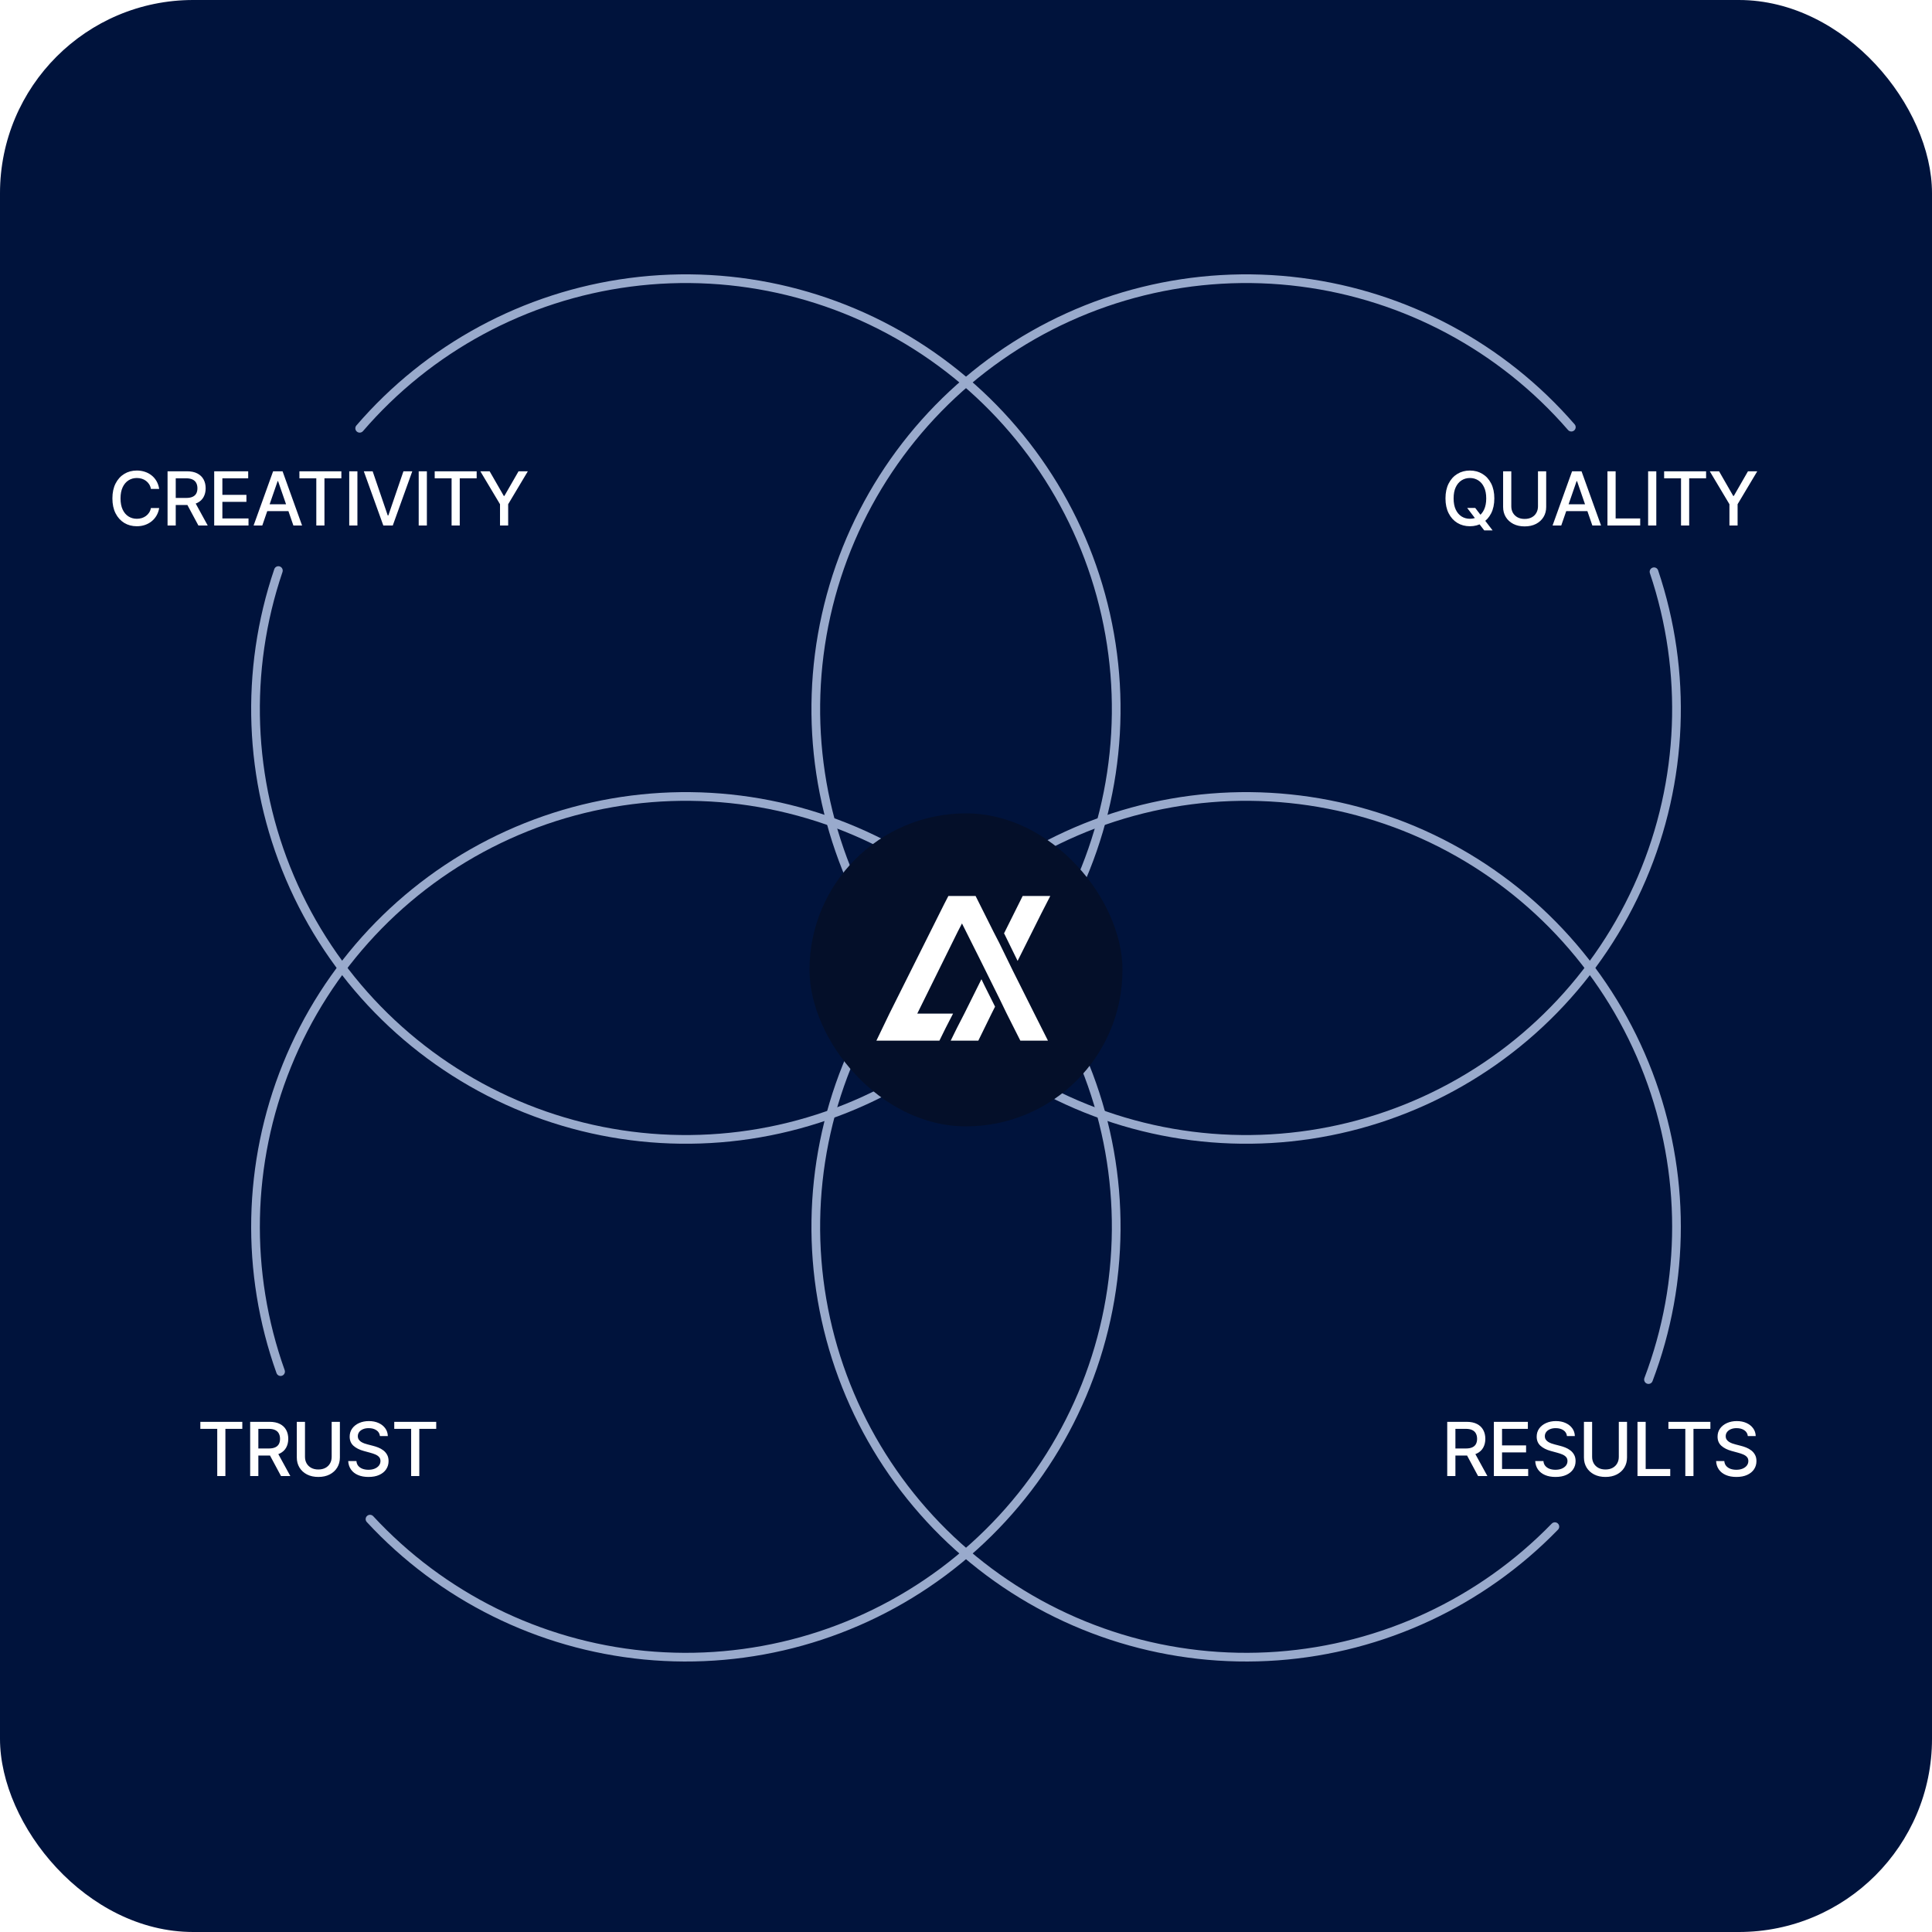 <?xml version="1.0" encoding="UTF-8"?> <svg xmlns="http://www.w3.org/2000/svg" width="500" height="500" viewBox="0 0 500 500" fill="none"><g filter="url(#filter0_d_2092_1341)"><rect width="500" height="500" rx="50" fill="#00133C"></rect></g><path d="M41.197 126.53H39.059C38.977 126.074 38.824 125.672 38.6 125.325C38.376 124.977 38.102 124.683 37.778 124.441C37.453 124.198 37.09 124.016 36.688 123.892C36.291 123.769 35.868 123.707 35.421 123.707C34.612 123.707 33.888 123.911 33.249 124.317C32.614 124.724 32.111 125.32 31.741 126.106C31.376 126.891 31.193 127.851 31.193 128.984C31.193 130.126 31.376 131.089 31.741 131.875C32.111 132.661 32.616 133.255 33.255 133.657C33.895 134.059 34.614 134.26 35.414 134.26C35.857 134.26 36.277 134.2 36.675 134.081C37.077 133.958 37.44 133.778 37.764 133.54C38.089 133.303 38.363 133.013 38.586 132.67C38.815 132.323 38.972 131.925 39.059 131.478L41.197 131.485C41.083 132.174 40.861 132.809 40.532 133.389C40.208 133.965 39.79 134.463 39.279 134.883C38.771 135.299 38.191 135.621 37.538 135.849C36.885 136.078 36.172 136.192 35.4 136.192C34.185 136.192 33.102 135.904 32.152 135.328C31.202 134.748 30.453 133.919 29.905 132.841C29.361 131.763 29.09 130.477 29.09 128.984C29.09 127.485 29.364 126.199 29.912 125.126C30.46 124.048 31.209 123.221 32.159 122.645C33.109 122.065 34.19 121.775 35.4 121.775C36.145 121.775 36.839 121.883 37.483 122.097C38.132 122.307 38.714 122.618 39.23 123.029C39.747 123.436 40.174 123.934 40.512 124.523C40.85 125.108 41.078 125.777 41.197 126.53ZM43.364 136V121.967H48.366C49.453 121.967 50.355 122.154 51.072 122.529C51.794 122.903 52.333 123.422 52.69 124.084C53.046 124.742 53.224 125.503 53.224 126.366C53.224 127.225 53.044 127.981 52.683 128.634C52.326 129.283 51.787 129.787 51.066 130.148C50.349 130.509 49.446 130.69 48.359 130.69H44.57V128.867H48.167C48.852 128.867 49.41 128.769 49.839 128.572C50.273 128.376 50.591 128.09 50.792 127.716C50.993 127.341 51.093 126.891 51.093 126.366C51.093 125.836 50.99 125.377 50.785 124.989C50.584 124.6 50.266 124.304 49.832 124.098C49.403 123.888 48.839 123.783 48.14 123.783H45.481V136H43.364ZM50.291 129.669L53.758 136H51.347L47.948 129.669H50.291ZM55.434 136V121.967H64.232V123.79H57.551V128.065H63.773V129.881H57.551V134.177H64.314V136H55.434ZM67.879 136H65.631L70.681 121.967H73.127L78.177 136H75.93L71.963 124.516H71.853L67.879 136ZM68.256 130.505H75.546V132.286H68.256V130.505ZM77.487 123.79V121.967H88.347V123.79H83.969V136H81.859V123.79H77.487ZM92.498 121.967V136H90.381V121.967H92.498ZM96.442 121.967L100.347 133.396H100.505L104.41 121.967H106.699L101.649 136H99.203L94.153 121.967H96.442ZM110.476 121.967V136H108.359V121.967H110.476ZM112.501 123.79V121.967H123.361V123.79H118.983V136H116.872V123.79H112.501ZM124.312 121.967H126.717L130.383 128.346H130.534L134.2 121.967H136.605L131.514 130.491V136H129.403V130.491L124.312 121.967Z" fill="white"></path><path d="M51.85 369.79V367.967H62.71V369.79H58.332V382H56.221V369.79H51.85ZM64.743 382V367.967H69.745C70.833 367.967 71.735 368.154 72.452 368.529C73.174 368.903 73.713 369.422 74.069 370.084C74.425 370.742 74.603 371.503 74.603 372.366C74.603 373.225 74.423 373.981 74.062 374.634C73.706 375.283 73.167 375.787 72.445 376.148C71.728 376.509 70.826 376.69 69.739 376.69H65.949V374.867H69.547C70.232 374.867 70.789 374.769 71.219 374.572C71.653 374.376 71.97 374.09 72.171 373.716C72.372 373.341 72.473 372.891 72.473 372.366C72.473 371.836 72.37 371.377 72.164 370.989C71.963 370.6 71.646 370.304 71.212 370.098C70.782 369.888 70.218 369.783 69.519 369.783H66.861V382H64.743ZM71.671 375.669L75.138 382H72.726L69.328 375.669H71.671ZM85.837 367.967H87.962V377.197C87.962 378.179 87.731 379.049 87.269 379.807C86.808 380.561 86.159 381.155 85.323 381.589C84.488 382.018 83.508 382.233 82.384 382.233C81.265 382.233 80.287 382.018 79.451 381.589C78.615 381.155 77.967 380.561 77.505 379.807C77.044 379.049 76.813 378.179 76.813 377.197V367.967H78.931V377.025C78.931 377.66 79.07 378.225 79.349 378.718C79.632 379.211 80.031 379.6 80.548 379.883C81.064 380.161 81.676 380.301 82.384 380.301C83.097 380.301 83.711 380.161 84.227 379.883C84.748 379.6 85.145 379.211 85.419 378.718C85.698 378.225 85.837 377.66 85.837 377.025V367.967ZM98.327 371.653C98.254 371.005 97.952 370.502 97.422 370.146C96.893 369.785 96.226 369.605 95.422 369.605C94.846 369.605 94.348 369.696 93.928 369.879C93.508 370.057 93.181 370.304 92.948 370.619C92.72 370.929 92.606 371.283 92.606 371.681C92.606 372.014 92.683 372.302 92.838 372.544C92.998 372.786 93.206 372.99 93.462 373.154C93.722 373.314 94.001 373.449 94.298 373.558C94.595 373.663 94.88 373.75 95.154 373.819L96.525 374.175C96.973 374.285 97.432 374.433 97.902 374.62C98.373 374.808 98.809 375.054 99.211 375.36C99.613 375.666 99.937 376.046 100.184 376.498C100.435 376.95 100.561 377.491 100.561 378.122C100.561 378.917 100.355 379.622 99.944 380.239C99.537 380.856 98.946 381.342 98.169 381.699C97.397 382.055 96.463 382.233 95.367 382.233C94.316 382.233 93.407 382.066 92.64 381.733C91.872 381.399 91.272 380.927 90.838 380.314C90.404 379.698 90.164 378.967 90.118 378.122H92.242C92.284 378.629 92.448 379.051 92.736 379.389C93.028 379.723 93.4 379.972 93.853 380.136C94.309 380.296 94.81 380.376 95.353 380.376C95.952 380.376 96.484 380.282 96.95 380.095C97.42 379.903 97.79 379.638 98.06 379.3C98.329 378.958 98.464 378.558 98.464 378.101C98.464 377.685 98.345 377.345 98.108 377.08C97.875 376.815 97.557 376.596 97.155 376.422C96.758 376.249 96.308 376.096 95.805 375.963L94.147 375.511C93.023 375.205 92.133 374.755 91.475 374.161C90.822 373.567 90.495 372.782 90.495 371.804C90.495 370.996 90.714 370.29 91.153 369.687C91.591 369.084 92.185 368.616 92.934 368.282C93.684 367.944 94.529 367.775 95.47 367.775C96.42 367.775 97.258 367.942 97.984 368.275C98.715 368.609 99.291 369.068 99.711 369.653C100.131 370.233 100.351 370.9 100.369 371.653H98.327ZM102.032 369.79V367.967H112.893V369.79H108.514V382H106.404V369.79H102.032Z" fill="white"></path><path d="M374.542 382V367.967H379.544C380.631 367.967 381.533 368.154 382.25 368.529C382.972 368.903 383.511 369.422 383.867 370.084C384.224 370.742 384.402 371.503 384.402 372.366C384.402 373.225 384.221 373.981 383.86 374.634C383.504 375.283 382.965 375.787 382.243 376.148C381.526 376.509 380.624 376.69 379.537 376.69H375.748V374.867H379.345C380.03 374.867 380.587 374.769 381.017 374.572C381.451 374.376 381.768 374.09 381.969 373.716C382.17 373.341 382.271 372.891 382.271 372.366C382.271 371.836 382.168 371.377 381.962 370.989C381.761 370.6 381.444 370.304 381.01 370.098C380.581 369.888 380.016 369.783 379.318 369.783H376.659V382H374.542ZM381.469 375.669L384.936 382H382.524L379.126 375.669H381.469ZM386.612 382V367.967H395.41V369.79H388.729V374.065H394.95V375.881H388.729V380.177H395.492V382H386.612ZM405.525 371.653C405.452 371.005 405.15 370.502 404.62 370.146C404.091 369.785 403.424 369.605 402.62 369.605C402.044 369.605 401.546 369.696 401.126 369.879C400.706 370.057 400.379 370.304 400.146 370.619C399.918 370.929 399.803 371.283 399.803 371.681C399.803 372.014 399.881 372.302 400.036 372.544C400.196 372.786 400.404 372.99 400.66 373.154C400.92 373.314 401.199 373.449 401.496 373.558C401.793 373.663 402.078 373.75 402.352 373.819L403.723 374.175C404.17 374.285 404.63 374.433 405.1 374.62C405.571 374.808 406.007 375.054 406.409 375.36C406.811 375.666 407.135 376.046 407.382 376.498C407.633 376.95 407.759 377.491 407.759 378.122C407.759 378.917 407.553 379.622 407.142 380.239C406.735 380.856 406.144 381.342 405.367 381.699C404.595 382.055 403.661 382.233 402.565 382.233C401.514 382.233 400.605 382.066 399.838 381.733C399.07 381.399 398.47 380.927 398.036 380.314C397.602 379.698 397.362 378.967 397.316 378.122H399.44C399.481 378.629 399.646 379.051 399.934 379.389C400.226 379.723 400.598 379.972 401.05 380.136C401.507 380.296 402.007 380.376 402.551 380.376C403.15 380.376 403.682 380.282 404.148 380.095C404.618 379.903 404.988 379.638 405.258 379.3C405.527 378.958 405.662 378.558 405.662 378.101C405.662 377.685 405.543 377.345 405.306 377.08C405.073 376.815 404.755 376.596 404.353 376.422C403.956 376.249 403.506 376.096 403.003 375.963L401.345 375.511C400.221 375.205 399.331 374.755 398.673 374.161C398.02 373.567 397.693 372.782 397.693 371.804C397.693 370.996 397.912 370.29 398.351 369.687C398.789 369.084 399.383 368.616 400.132 368.282C400.881 367.944 401.727 367.775 402.668 367.775C403.618 367.775 404.456 367.942 405.182 368.275C405.913 368.609 406.489 369.068 406.909 369.653C407.329 370.233 407.549 370.9 407.567 371.653H405.525ZM418.946 367.967H421.07V377.197C421.07 378.179 420.84 379.049 420.378 379.807C419.917 380.561 419.268 381.155 418.432 381.589C417.596 382.018 416.617 382.233 415.493 382.233C414.374 382.233 413.396 382.018 412.56 381.589C411.724 381.155 411.076 380.561 410.614 379.807C410.153 379.049 409.922 378.179 409.922 377.197V367.967H412.039V377.025C412.039 377.66 412.179 378.225 412.457 378.718C412.741 379.211 413.14 379.6 413.657 379.883C414.173 380.161 414.785 380.301 415.493 380.301C416.205 380.301 416.82 380.161 417.336 379.883C417.857 379.6 418.254 379.211 418.528 378.718C418.807 378.225 418.946 377.66 418.946 377.025V367.967ZM423.782 382V367.967H425.899V380.177H432.258V382H423.782ZM431.787 369.79V367.967H442.647V369.79H438.269V382H436.159V369.79H431.787ZM452.334 371.653C452.261 371.005 451.96 370.502 451.43 370.146C450.9 369.785 450.233 369.605 449.429 369.605C448.854 369.605 448.356 369.696 447.935 369.879C447.515 370.057 447.189 370.304 446.956 370.619C446.727 370.929 446.613 371.283 446.613 371.681C446.613 372.014 446.691 372.302 446.846 372.544C447.006 372.786 447.214 372.99 447.47 373.154C447.73 373.314 448.009 373.449 448.305 373.558C448.602 373.663 448.888 373.75 449.162 373.819L450.532 374.175C450.98 374.285 451.439 374.433 451.91 374.62C452.38 374.808 452.816 375.054 453.218 375.36C453.62 375.666 453.945 376.046 454.191 376.498C454.443 376.95 454.568 377.491 454.568 378.122C454.568 378.917 454.363 379.622 453.952 380.239C453.545 380.856 452.953 381.342 452.177 381.699C451.405 382.055 450.471 382.233 449.374 382.233C448.324 382.233 447.415 382.066 446.647 381.733C445.88 381.399 445.279 380.927 444.845 380.314C444.411 379.698 444.171 378.967 444.126 378.122H446.25C446.291 378.629 446.455 379.051 446.743 379.389C447.036 379.723 447.408 379.972 447.86 380.136C448.317 380.296 448.817 380.376 449.361 380.376C449.959 380.376 450.491 380.282 450.957 380.095C451.428 379.903 451.798 379.638 452.067 379.3C452.337 378.958 452.472 378.558 452.472 378.101C452.472 377.685 452.353 377.345 452.115 377.08C451.882 376.815 451.565 376.596 451.163 376.422C450.765 376.249 450.315 376.096 449.813 375.963L448.155 375.511C447.031 375.205 446.14 374.755 445.482 374.161C444.829 373.567 444.503 372.782 444.503 371.804C444.503 370.996 444.722 370.29 445.16 369.687C445.599 369.084 446.193 368.616 446.942 368.282C447.691 367.944 448.536 367.775 449.477 367.775C450.427 367.775 451.266 367.942 451.992 368.275C452.723 368.609 453.298 369.068 453.719 369.653C454.139 370.233 454.358 370.9 454.376 371.653H452.334Z" fill="white"></path><path d="M379.701 131.45H381.784L383.251 133.362L383.943 134.212L386.279 137.261H384.114L382.552 135.226L382.017 134.486L379.701 131.45ZM386.731 128.984C386.731 130.482 386.457 131.77 385.909 132.848C385.361 133.922 384.61 134.748 383.655 135.328C382.705 135.904 381.624 136.192 380.414 136.192C379.199 136.192 378.114 135.904 377.159 135.328C376.209 134.748 375.46 133.919 374.912 132.841C374.364 131.763 374.089 130.477 374.089 128.984C374.089 127.485 374.364 126.199 374.912 125.126C375.46 124.048 376.209 123.221 377.159 122.645C378.114 122.065 379.199 121.775 380.414 121.775C381.624 121.775 382.705 122.065 383.655 122.645C384.61 123.221 385.361 124.048 385.909 125.126C386.457 126.199 386.731 127.485 386.731 128.984ZM384.635 128.984C384.635 127.842 384.45 126.88 384.08 126.099C383.714 125.313 383.212 124.719 382.572 124.317C381.937 123.911 381.218 123.707 380.414 123.707C379.605 123.707 378.884 123.911 378.249 124.317C377.614 124.719 377.111 125.313 376.741 126.099C376.376 126.88 376.193 127.842 376.193 128.984C376.193 130.126 376.376 131.089 376.741 131.875C377.111 132.656 377.614 133.25 378.249 133.657C378.884 134.059 379.605 134.26 380.414 134.26C381.218 134.26 381.937 134.059 382.572 133.657C383.212 133.25 383.714 132.656 384.08 131.875C384.45 131.089 384.635 130.126 384.635 128.984ZM398.029 121.967H400.153V131.197C400.153 132.179 399.922 133.049 399.461 133.807C398.999 134.561 398.351 135.155 397.515 135.589C396.679 136.018 395.699 136.233 394.575 136.233C393.456 136.233 392.479 136.018 391.643 135.589C390.807 135.155 390.158 134.561 389.697 133.807C389.235 133.049 389.005 132.179 389.005 131.197V121.967H391.122V131.025C391.122 131.66 391.261 132.225 391.54 132.718C391.823 133.211 392.223 133.6 392.739 133.883C393.255 134.161 393.867 134.301 394.575 134.301C395.288 134.301 395.902 134.161 396.419 133.883C396.939 133.6 397.337 133.211 397.611 132.718C397.889 132.225 398.029 131.66 398.029 131.025V121.967ZM404.05 136H401.803L406.852 121.967H409.299L414.349 136H412.101L408.134 124.516H408.024L404.05 136ZM404.427 130.505H411.717V132.286H404.427V130.505ZM416.008 136V121.967H418.126V134.177H424.484V136H416.008ZM428.65 121.967V136H426.533V121.967H428.65ZM430.675 123.79V121.967H441.536V123.79H437.157V136H435.047V123.79H430.675ZM442.486 121.967H444.891L448.557 128.346H448.708L452.374 121.967H454.779L449.688 130.491V136H447.577V130.491L442.486 121.967Z" fill="white"></path><path d="M427.691 146.905C428.278 146.7 428.92 147.011 429.118 147.6C437.939 173.794 436.811 202.335 425.924 227.769C414.889 253.548 394.625 274.277 369.103 285.893C343.581 297.51 314.64 299.175 287.954 290.564C261.267 281.954 238.758 263.687 224.839 239.344C210.919 215.001 206.593 186.338 212.707 158.971C218.821 131.604 234.935 107.507 257.891 91.403C280.846 75.299 308.989 68.348 336.803 71.913C364.244 75.43 389.414 88.934 407.516 109.821C407.923 110.291 407.865 111.001 407.391 111.404C406.918 111.806 406.208 111.747 405.801 111.278C388.062 90.818 363.402 77.591 336.517 74.145C309.259 70.651 281.679 77.463 259.183 93.245C236.686 109.027 220.894 132.642 214.903 159.462C208.911 186.281 213.151 214.371 226.792 238.227C240.433 262.083 262.492 279.985 288.645 288.423C314.798 296.862 343.159 295.229 368.171 283.846C393.183 272.462 413.042 252.147 423.855 226.884C434.521 201.965 435.629 174.004 426.993 148.339C426.795 147.75 427.104 147.109 427.691 146.905Z" fill="#99AACC"></path><path d="M403.178 394.281C403.628 394.71 403.646 395.423 403.213 395.869C384.021 415.635 358.231 427.682 330.728 429.699C302.851 431.743 275.211 423.336 253.194 406.116C231.176 388.896 216.357 364.096 211.624 336.548C206.892 308.999 212.584 280.676 227.592 257.095C242.601 233.514 265.85 216.364 292.812 208.988C319.773 201.612 348.514 204.536 373.437 217.192C398.36 229.848 417.679 251.329 427.63 277.45C437.447 303.22 437.453 331.685 427.671 357.44C427.451 358.021 426.797 358.307 426.219 358.081C425.64 357.854 425.355 357.201 425.576 356.621C435.154 331.386 435.145 303.498 425.527 278.251C415.775 252.652 396.843 231.601 372.418 219.198C347.994 206.795 319.827 203.929 293.405 211.158C266.983 218.387 244.199 235.193 229.491 258.303C214.782 281.412 209.204 309.169 213.842 336.167C218.48 363.164 233.002 387.468 254.58 404.344C276.157 421.22 303.244 429.458 330.564 427.455C357.509 425.479 382.777 413.679 401.583 394.317C402.016 393.872 402.728 393.853 403.178 394.281Z" fill="#99AACC"></path><path d="M92.359 111.699C91.884 111.298 91.824 110.587 92.229 110.116C110.278 89.143 135.436 75.546 162.899 71.951C190.734 68.308 218.925 75.203 241.937 91.282C264.948 107.361 281.116 131.462 287.267 158.853C293.417 186.243 289.105 214.943 275.177 239.317C261.249 263.69 238.711 281.976 211.991 290.582C185.271 299.189 156.298 297.495 130.763 285.832C105.227 274.17 84.975 253.382 73.983 227.551C63.138 202.066 62.08 173.488 70.987 147.29C71.187 146.702 71.829 146.393 72.416 146.599C73.002 146.805 73.309 147.447 73.11 148.036C64.389 173.704 65.428 201.701 76.053 226.67C86.826 251.984 106.673 272.356 131.697 283.785C156.722 295.215 185.115 296.875 211.301 288.441C237.487 280.006 259.574 262.086 273.223 238.2C286.873 214.314 291.099 186.188 285.071 159.346C279.044 132.503 263.199 108.884 240.648 93.126C218.097 77.369 190.469 70.612 163.191 74.183C136.285 77.704 111.637 91.023 93.949 111.567C93.544 112.038 92.834 112.099 92.359 111.699Z" fill="#99AACC"></path><path d="M73.002 356.029C72.419 356.244 71.771 355.945 71.562 355.36C62.283 329.397 62.858 300.914 73.203 275.329C83.689 249.396 103.46 228.299 128.66 216.155C153.859 204.011 182.679 201.69 209.497 209.646C236.315 217.602 259.206 235.264 273.706 259.185C288.206 283.107 293.274 311.573 287.921 339.029C282.568 366.485 267.178 390.962 244.753 407.684C222.329 424.407 194.479 432.175 166.637 429.474C139.168 426.809 113.651 414.143 94.926 393.905C94.504 393.449 94.538 392.737 94.999 392.319C95.459 391.902 96.17 391.938 96.593 392.394C114.942 412.217 139.942 424.624 166.854 427.235C194.14 429.882 221.433 422.269 243.408 405.881C265.384 389.493 280.466 365.505 285.712 338.598C290.958 311.691 285.992 283.795 271.782 260.352C257.572 236.908 235.138 219.6 208.857 211.803C182.575 204.006 154.332 206.28 129.636 218.182C104.941 230.083 85.565 250.758 75.289 276.172C65.154 301.239 64.588 329.143 73.673 354.582C73.882 355.167 73.585 355.814 73.002 356.029Z" fill="#99AACC"></path><g filter="url(#filter1_d_2092_1341)"><g filter="url(#filter2_i_2092_1341)"><rect x="209.5" y="210.5" width="81" height="81" rx="40.5" fill="#040F29"></rect></g><path d="M271.209 269.317H264.061L260.538 262.326L258.625 258.38L255.101 251.276L253.591 248.232L248.96 238.986L247.853 241.129L237.383 262.326H246.645L244.732 266.047L243.121 269.317H233.86H226.812L230.235 262.213L244.33 234.025L245.437 231.883H252.484L257.115 241.129L258.625 244.06L262.149 251.276L267.686 262.326L271.209 269.317Z" fill="white"></path><path d="M257.52 260.521L256.614 262.325L253.191 269.316H246.043L247.654 266.046L249.567 262.325L253.996 253.418L254.701 254.884L257.52 260.521Z" fill="white"></path><path d="M271.812 231.883L269.497 236.393L263.356 248.683L259.933 241.692L259.832 241.58L264.664 231.883H271.812Z" fill="white"></path></g><defs><filter id="filter0_d_2092_1341" x="-36" y="-36" width="572" height="572" filterUnits="userSpaceOnUse" color-interpolation-filters="sRGB"><feFlood flood-opacity="0" result="BackgroundImageFix"></feFlood><feColorMatrix in="SourceAlpha" type="matrix" values="0 0 0 0 0 0 0 0 0 0 0 0 0 0 0 0 0 0 127 0" result="hardAlpha"></feColorMatrix><feMorphology radius="1" operator="dilate" in="SourceAlpha" result="effect1_dropShadow_2092_1341"></feMorphology><feOffset></feOffset><feGaussianBlur stdDeviation="17.5"></feGaussianBlur><feComposite in2="hardAlpha" operator="out"></feComposite><feColorMatrix type="matrix" values="0 0 0 0 0 0 0 0 0 0 0 0 0 0 0 0 0 0 0.1 0"></feColorMatrix><feBlend mode="normal" in2="BackgroundImageFix" result="effect1_dropShadow_2092_1341"></feBlend><feBlend mode="normal" in="SourceGraphic" in2="effect1_dropShadow_2092_1341" result="shape"></feBlend></filter><filter id="filter1_d_2092_1341" x="205.5" y="206.5" width="89" height="89" filterUnits="userSpaceOnUse" color-interpolation-filters="sRGB"><feFlood flood-opacity="0" result="BackgroundImageFix"></feFlood><feColorMatrix in="SourceAlpha" type="matrix" values="0 0 0 0 0 0 0 0 0 0 0 0 0 0 0 0 0 0 127 0" result="hardAlpha"></feColorMatrix><feOffset></feOffset><feGaussianBlur stdDeviation="2"></feGaussianBlur><feComposite in2="hardAlpha" operator="out"></feComposite><feColorMatrix type="matrix" values="0 0 0 0 0 0 0 0 0 0 0 0 0 0 0 0 0 0 0.6 0"></feColorMatrix><feBlend mode="normal" in2="BackgroundImageFix" result="effect1_dropShadow_2092_1341"></feBlend><feBlend mode="normal" in="SourceGraphic" in2="effect1_dropShadow_2092_1341" result="shape"></feBlend></filter><filter id="filter2_i_2092_1341" x="209.5" y="210.5" width="81" height="81" filterUnits="userSpaceOnUse" color-interpolation-filters="sRGB"><feFlood flood-opacity="0" result="BackgroundImageFix"></feFlood><feBlend mode="normal" in="SourceGraphic" in2="BackgroundImageFix" result="shape"></feBlend><feColorMatrix in="SourceAlpha" type="matrix" values="0 0 0 0 0 0 0 0 0 0 0 0 0 0 0 0 0 0 127 0" result="hardAlpha"></feColorMatrix><feMorphology radius="1" operator="erode" in="SourceAlpha" result="effect1_innerShadow_2092_1341"></feMorphology><feOffset></feOffset><feGaussianBlur stdDeviation="6.65"></feGaussianBlur><feComposite in2="hardAlpha" operator="arithmetic" k2="-1" k3="1"></feComposite><feColorMatrix type="matrix" values="0 0 0 0 0 0 0 0 0 0 0 0 0 0 0 0 0 0 0.49 0"></feColorMatrix><feBlend mode="normal" in2="shape" result="effect1_innerShadow_2092_1341"></feBlend></filter></defs></svg> 